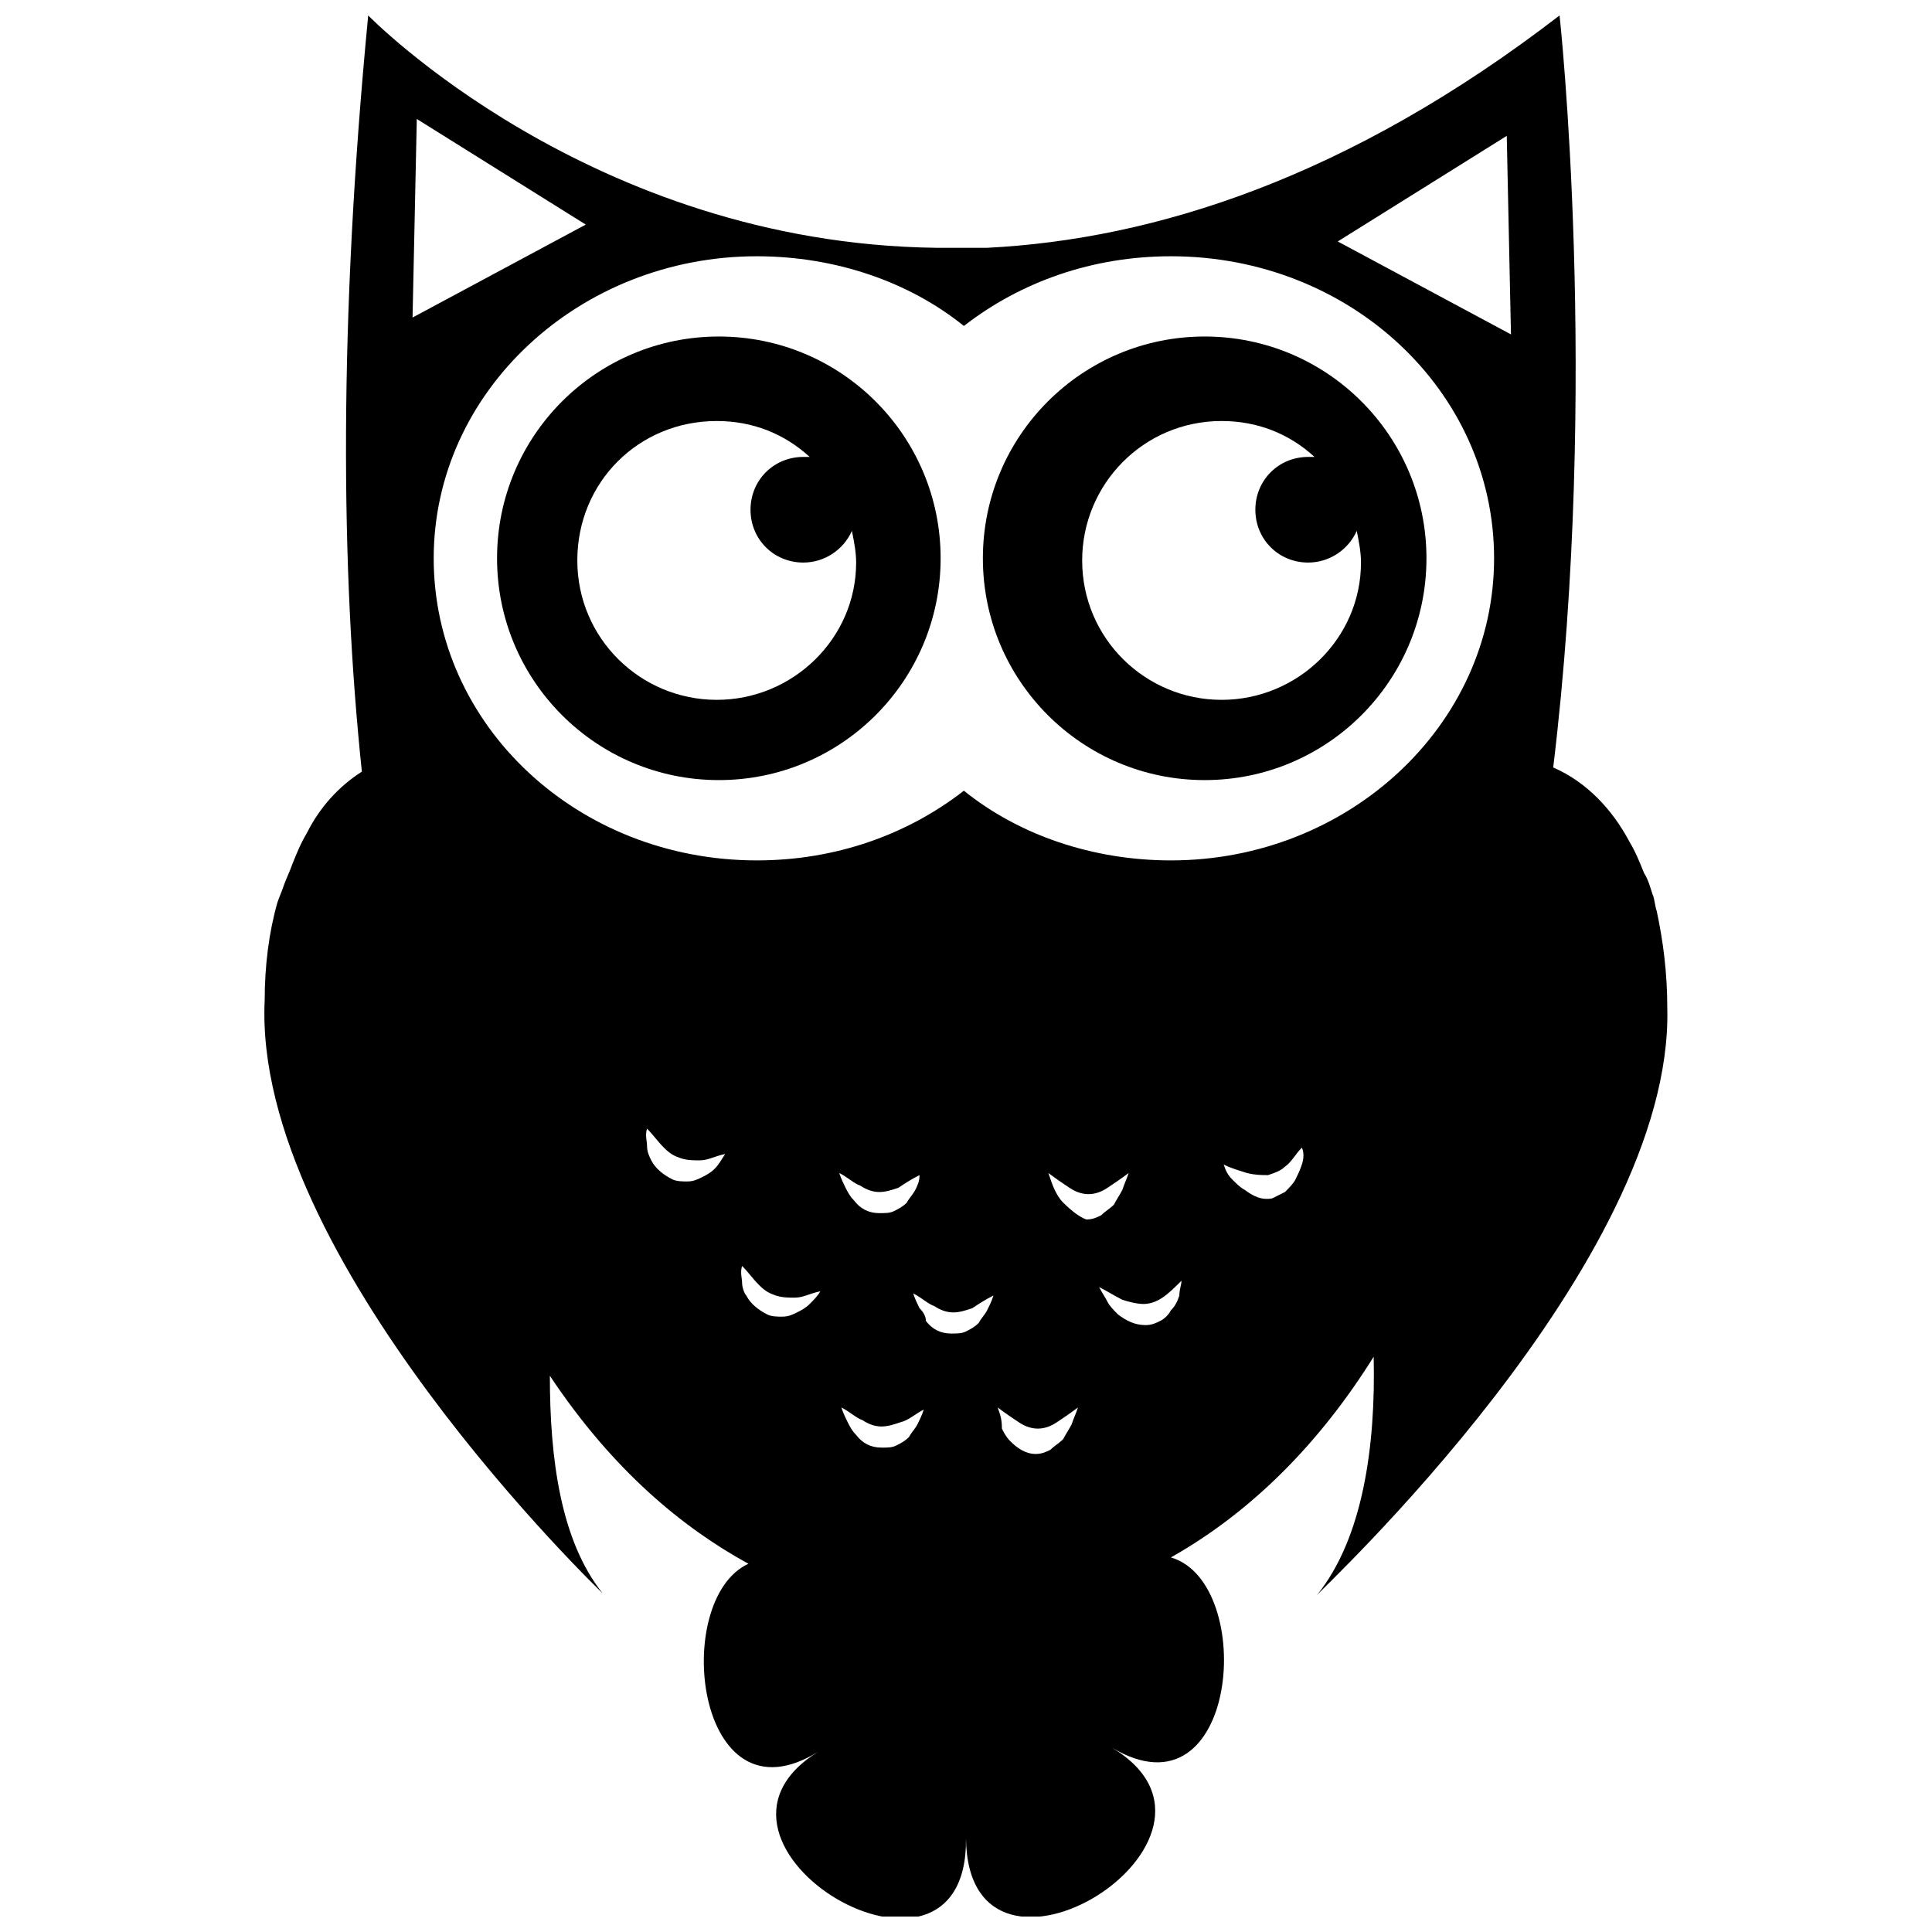 <?xml version="1.0" encoding="UTF-8"?>
<!-- Uploaded to: ICON Repo, www.svgrepo.com, Generator: ICON Repo Mixer Tools -->
<svg width="800px" height="800px" version="1.1" viewBox="144 144 512 512" xmlns="http://www.w3.org/2000/svg">
 <defs>
  <clipPath id="a">
   <path d="m214 148.09h372v503.81h-372z"/>
  </clipPath>
 </defs>
 <path d="m463.25 233.18c-32.469 0-58.777 26.309-58.777 58.777s26.309 58.777 58.777 58.777 58.777-26.309 58.777-58.777c0-32.465-26.309-58.777-58.777-58.777zm4.481 96.285c-20.152 0-36.945-16.234-36.945-36.945 0-20.152 16.234-36.945 36.945-36.945 9.516 0 17.914 3.359 24.629 9.516h-1.68c-7.836 0-13.996 6.156-13.996 13.996 0 7.836 6.156 13.996 13.996 13.996 5.598 0 10.637-3.359 12.875-8.398 0.559 2.801 1.121 5.598 1.121 8.398 0 20.148-16.793 36.383-36.945 36.383z"/>
 <path d="m334.5 233.18c-32.469 0-58.777 26.309-58.777 58.777s26.309 58.777 58.777 58.777 58.777-26.309 58.777-58.777c0-32.465-26.309-58.777-58.777-58.777zm-0.559 96.285c-20.152 0-36.945-16.234-36.945-36.945 0-20.711 16.234-36.945 36.945-36.945 9.516 0 17.914 3.359 24.629 9.516h-1.68c-7.836 0-13.996 6.156-13.996 13.996 0 7.836 6.156 13.996 13.996 13.996 5.598 0 10.637-3.359 12.875-8.398 0.559 2.801 1.121 5.598 1.121 8.398 0 20.148-16.793 36.383-36.945 36.383z"/>
 <g clip-path="url(#a)">
  <path d="m585.85 411.2c0-9.516-1.121-17.914-2.801-25.75-0.559-1.68-0.559-3.359-1.121-4.477-0.559-1.68-1.121-3.918-2.238-5.598-1.121-2.801-2.238-5.598-3.918-8.398-4.477-8.398-11.195-15.676-20.152-19.594 12.316-101.88 1.684-199.29 1.684-199.29-55.98 43.105-107.48 59.336-151.7 61.578h-6.156-7.277c-91.809-1.121-150.59-61.578-150.59-61.578-7.836 81.168-7.277 147.22-1.68 200.4-6.156 3.918-11.195 9.516-14.555 16.234-1.68 2.801-2.801 5.598-3.918 8.398-0.559 1.68-1.68 3.918-2.238 5.598-0.559 1.68-1.121 2.801-1.68 4.477-2.238 7.836-3.359 16.793-3.359 25.75-3.359 68.293 89.566 157.3 89.566 157.3-11.195-13.996-13.996-35.828-13.996-57.656 16.793 25.191 35.266 40.305 52.621 49.82-20.711 9.516-13.996 69.973 18.473 49.82-39.746 24.629 39.746 71.652 39.184 22.953 0.559 48.703 78.93 0 38.625-24.07 33.586 20.152 38.625-43.664 15.676-50.383 21.832-12.316 39.746-30.789 53.738-53.18 0.559 23.512-2.801 48.141-15.113 63.258 0-0.562 94.605-87.887 92.926-155.62zm-64.934-217.2 22.391-13.996 1.117 52.617-45.906-24.633zm-267.02 7.836 0.559-26.309 44.781 27.992-45.906 24.633zm5.039 90.129c0-44.223 38.625-80.051 85.648-80.051 20.711 0 40.305 6.719 54.859 18.473 15.113-11.754 34.148-18.473 54.859-18.473 47.582 0 85.648 35.828 85.648 80.051 0 44.223-38.625 80.051-85.648 80.051-20.711 0-40.305-6.719-54.859-18.473-15.113 11.754-34.148 18.473-54.859 18.473-47.586-0.004-85.648-35.828-85.648-80.051zm128.75 198.72c-0.559-1.121-1.121-2.238-1.68-3.918 2.238 1.121 3.918 2.801 5.598 3.359 1.68 1.121 3.359 1.68 5.039 1.68s3.359-0.559 5.039-1.121c1.68-1.121 3.359-2.238 5.598-3.359-0.559 1.68-1.121 2.801-1.68 3.918-0.559 1.121-1.68 2.238-2.238 3.359-1.121 1.121-2.238 1.68-3.359 2.238s-2.238 0.559-3.918 0.559c-2.801 0-5.039-1.121-6.719-3.359 0-1.117-0.559-2.234-1.68-3.356zm1.121 26.871c-0.559 1.68-1.121 2.801-1.68 3.918-0.559 1.121-1.68 2.238-2.238 3.359-1.121 1.121-2.238 1.68-3.359 2.238-1.121 0.559-2.238 0.559-3.918 0.559-2.801 0-5.039-1.121-6.719-3.359-1.121-1.121-1.68-2.238-2.238-3.359s-1.121-2.238-1.68-3.918c2.238 1.121 3.918 2.801 5.598 3.359 1.68 1.121 3.359 1.68 5.039 1.68s3.359-0.559 5.039-1.121c2.234-0.559 3.914-2.238 6.156-3.356zm-2.242-58.219c-0.559 1.121-1.68 2.238-2.238 3.359-1.121 1.121-2.238 1.68-3.359 2.238s-2.238 0.559-3.918 0.559c-2.801 0-5.039-1.121-6.719-3.359-1.121-1.121-1.68-2.238-2.238-3.359-0.559-1.121-1.121-2.238-1.68-3.918 2.238 1.121 3.918 2.801 5.598 3.359 1.68 1.121 3.359 1.68 5.039 1.68s3.359-0.559 5.039-1.121c1.68-1.121 3.359-2.238 5.598-3.359 0 1.684-0.559 2.801-1.121 3.922zm21.832 57.66c2.238 1.68 3.918 2.801 5.598 3.918 1.68 1.121 3.359 1.68 5.039 1.68s3.359-0.559 5.039-1.68c1.68-1.121 3.359-2.238 5.598-3.918-0.559 1.68-1.121 2.801-1.68 4.477-0.559 1.121-1.68 2.801-2.238 3.918-1.121 1.121-2.238 1.68-3.359 2.801-1.121 0.559-2.238 1.121-3.918 1.121-2.801 0-5.039-1.68-6.719-3.359-1.121-1.121-1.68-2.238-2.238-3.359 0-2.801-0.559-3.922-1.121-5.598zm17.355-54.301c-1.121-1.121-1.68-2.238-2.238-3.359-0.559-1.121-1.121-2.801-1.68-4.477 2.238 1.68 3.918 2.801 5.598 3.918 1.68 1.121 3.359 1.68 5.039 1.68s3.359-0.559 5.039-1.68c1.68-1.121 3.359-2.238 5.598-3.918-0.559 1.68-1.121 2.801-1.68 4.477-0.559 1.121-1.68 2.801-2.238 3.918-1.121 1.121-2.238 1.68-3.359 2.801-1.121 0.559-2.238 1.121-3.918 1.121-1.684-0.562-3.922-2.242-6.16-4.481zm-92.367-8.957c-1.121 1.121-2.238 1.68-3.359 2.238-1.121 0.559-2.238 1.121-3.918 1.121-1.121 0-2.801 0-3.918-0.559-2.238-1.121-4.477-2.801-5.598-5.039-0.559-1.121-1.121-2.238-1.121-3.918 0-1.121-0.559-2.801 0-4.477 1.68 1.68 2.801 3.359 4.477 5.039 1.68 1.68 2.801 2.238 4.477 2.801 1.68 0.559 3.359 0.559 5.039 0.559 2.238 0 3.918-1.121 6.719-1.68-1.117 1.676-1.676 2.793-2.797 3.914zm7.277 30.227c0-1.121-0.559-2.801 0-4.477 1.68 1.68 2.801 3.359 4.477 5.039 1.68 1.68 2.801 2.238 4.477 2.801 1.68 0.559 3.359 0.559 5.039 0.559 2.238 0 3.918-1.121 6.719-1.68-0.559 1.121-1.68 2.238-2.801 3.359-1.121 1.121-2.238 1.68-3.359 2.238-1.121 0.559-2.238 1.121-3.918 1.121-1.121 0-2.801 0-3.918-0.559-2.238-1.121-4.477-2.801-5.598-5.039-0.555-0.562-1.117-2.242-1.117-3.363zm115.88 3.359c-0.559 1.68-1.121 2.801-2.238 3.918-0.559 1.121-1.68 2.238-2.801 2.801-1.121 0.559-2.238 1.121-3.918 1.121-2.801 0-5.039-1.121-7.277-2.801-1.121-1.121-2.238-2.238-2.801-3.359-0.559-1.121-1.68-2.801-2.238-3.918 2.238 1.121 3.918 2.238 6.156 3.359 1.68 0.559 3.918 1.121 5.598 1.121 1.68 0 3.359-0.559 5.039-1.68 1.68-1.121 3.359-2.801 5.039-4.477 0 1.117-0.559 2.234-0.559 3.914zm32.465-34.707c-0.559 1.68-1.121 2.801-1.68 3.918-0.559 1.121-1.68 2.238-2.801 3.359-1.121 0.559-2.238 1.121-3.359 1.68-2.801 0.559-5.039-0.559-7.277-2.238-1.121-0.559-2.238-1.68-3.359-2.801s-1.68-2.238-2.238-3.918c2.238 1.121 4.477 1.68 6.156 2.238 2.238 0.559 3.918 0.559 5.598 0.559 1.68-0.559 3.359-1.121 4.477-2.238 1.68-1.121 2.801-3.359 4.477-5.039 0.57 1.125 0.57 2.801 0.008 4.481z"/>
 </g>
</svg>